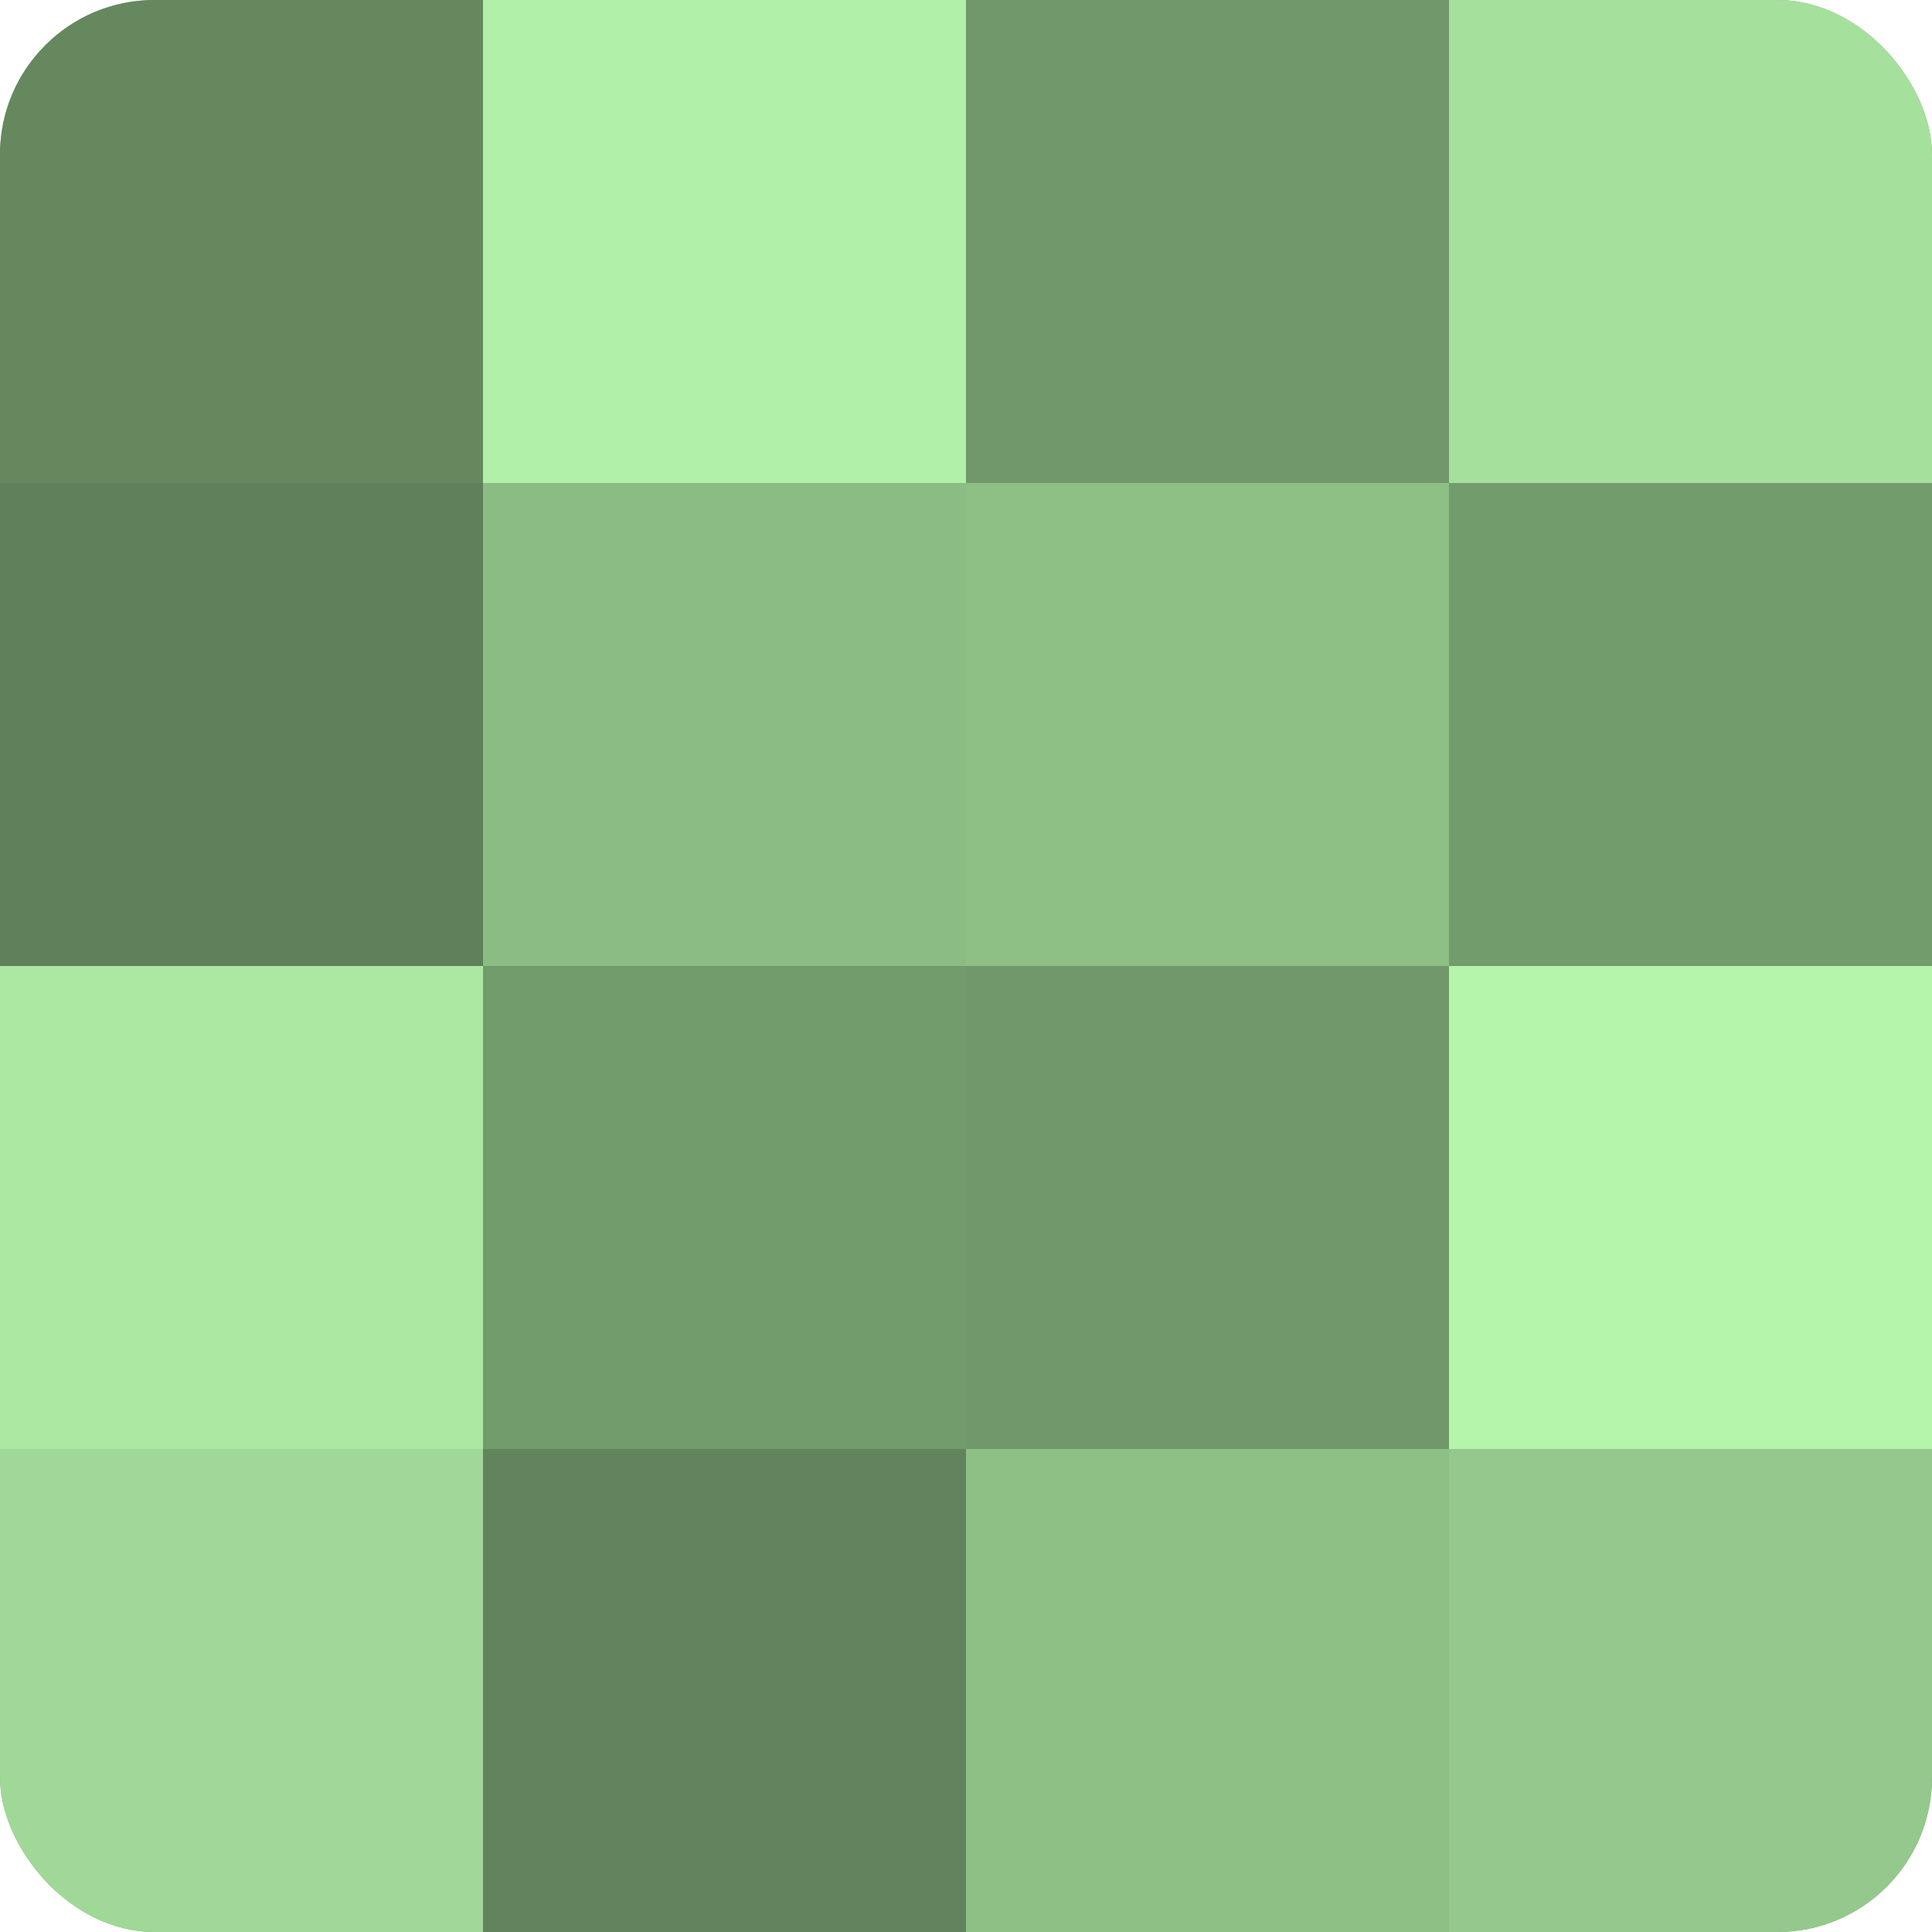 <?xml version="1.0" encoding="UTF-8"?>
<svg xmlns="http://www.w3.org/2000/svg" width="60" height="60" viewBox="0 0 100 100" preserveAspectRatio="xMidYMid meet"><defs><clipPath id="c" width="100" height="100"><rect width="100" height="100" rx="8" ry="8"/></clipPath></defs><g clip-path="url(#c)"><rect width="100" height="100" fill="#76a070"/><rect width="25" height="25" fill="#65885f"/><rect y="25" width="25" height="25" fill="#5f805a"/><rect y="50" width="25" height="25" fill="#ace8a2"/><rect y="75" width="25" height="25" fill="#a0d897"/><rect x="25" width="25" height="25" fill="#b1f0a8"/><rect x="25" y="25" width="25" height="25" fill="#8bbc84"/><rect x="25" y="50" width="25" height="25" fill="#739c6d"/><rect x="25" y="75" width="25" height="25" fill="#62845d"/><rect x="50" width="25" height="25" fill="#71986a"/><rect x="50" y="25" width="25" height="25" fill="#8ec086"/><rect x="50" y="50" width="25" height="25" fill="#71986a"/><rect x="50" y="75" width="25" height="25" fill="#8ec086"/><rect x="75" width="25" height="25" fill="#a6e09d"/><rect x="75" y="25" width="25" height="25" fill="#739c6d"/><rect x="75" y="50" width="25" height="25" fill="#b4f4ab"/><rect x="75" y="75" width="25" height="25" fill="#94c88c"/></g></svg>
